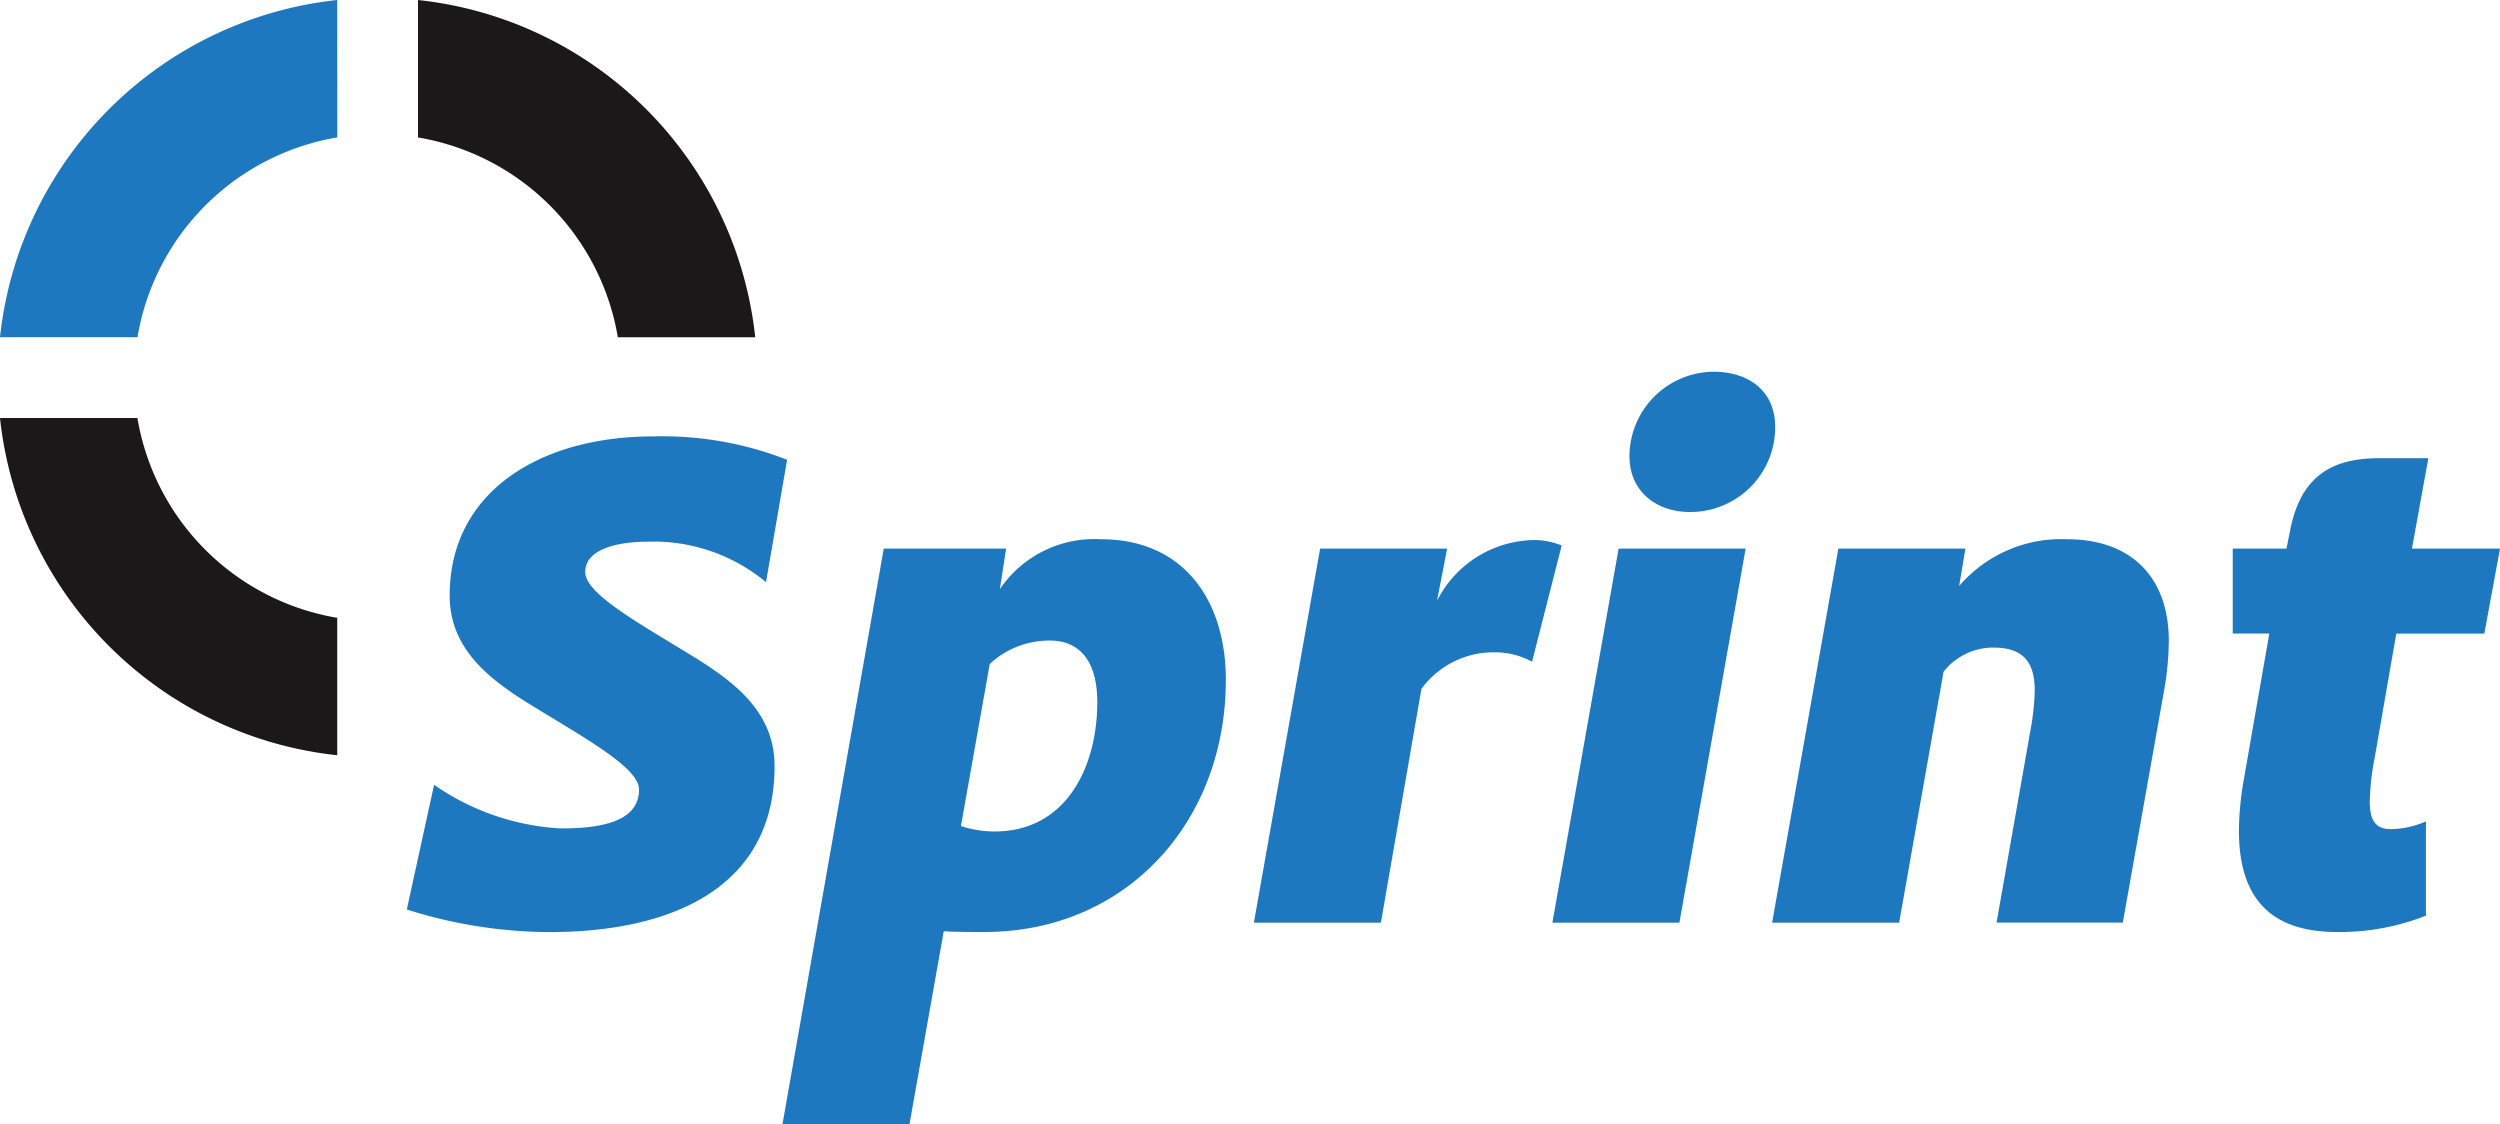 <svg xmlns="http://www.w3.org/2000/svg" width="177.655" height="79.909" viewBox="0 0 177.655 79.909">
  <g id="logo-sprint-color" transform="translate(-181.231 -368.586)">
    <path id="Caminho_1" data-name="Caminho 1" d="M367.865,415.774h-6.257l1.163-6.424h-3.544c-3.544,0-5.537,1.495-6.257,5.039l-.277,1.384h-3.821v6.036h2.6l-1.828,10.466a21.671,21.671,0,0,0-.332,3.544c0,5.039,2.491,7.2,6.977,7.2a16.671,16.671,0,0,0,6.313-1.163v-6.7a6.381,6.381,0,0,1-2.491.553c-1.108,0-1.5-.665-1.5-1.938a17.379,17.379,0,0,1,.333-3.045l1.551-8.915h6.257Zm-23.534,6.589c0-4.817-2.935-7.254-7.2-7.254a9.562,9.562,0,0,0-7.7,3.322l.443-2.658h-9.026l-4.707,26.58h9.026l3.156-17.831a4.5,4.5,0,0,1,3.544-1.716c2.382,0,2.936,1.329,2.936,3.1a18.3,18.3,0,0,1-.333,2.935l-2.381,13.511h8.971l2.935-16.5a20.521,20.521,0,0,0,.332-3.489m-30.068-6.589h-9.026l-4.707,26.58h9.026Zm2.1-8.639c0-2.658-1.994-3.931-4.375-3.931a6.027,6.027,0,0,0-5.981,5.98c0,2.6,1.994,3.987,4.264,3.987a6.027,6.027,0,0,0,6.092-6.036m-15.173,8.417a5.252,5.252,0,0,0-1.772-.387,7.848,7.848,0,0,0-7.088,4.319l.72-3.71h-9.026l-4.707,26.58h9.026l2.879-16.612a6.351,6.351,0,0,1,5.206-2.6,5.572,5.572,0,0,1,2.658.665Zm-33,11.131c0,4.54-2.159,9.192-7.31,9.192a7.659,7.659,0,0,1-2.381-.388l2.049-11.518a6.207,6.207,0,0,1,4.319-1.661c1.5,0,3.322.83,3.322,4.375m9.137-1.551c0-5.815-3.1-10.023-8.86-10.023a8.121,8.121,0,0,0-7.2,3.544l.443-2.879h-8.694l-7.2,40.922h9.026l2.437-13.733c.941.055,1.827.055,2.879.055,10.189,0,17.166-7.918,17.166-17.886m-31.176-15.671a24.3,24.3,0,0,0-9.525-1.661c-8.029,0-14.453,3.931-14.453,11.3,0,4.54,3.987,6.7,7.365,8.75,2.99,1.827,6.091,3.654,6.091,5.039,0,2.326-2.768,2.769-5.593,2.769a17.46,17.46,0,0,1-8.971-3.1l-1.938,8.86a33.8,33.8,0,0,0,10.134,1.605c8.694,0,16-3.156,16-11.795,0-4.54-3.987-6.7-7.365-8.749-2.99-1.827-6.091-3.654-6.091-5.039,0-1.606,2.215-2.16,4.485-2.16a12.482,12.482,0,0,1,8.362,2.879Z" transform="translate(-8.979 -8.202)" fill="#1e78bf"/>
    <path id="Caminho_2" data-name="Caminho 2" d="M181.231,398.291a26.994,26.994,0,0,0,23.964,23.964v-9.766a17.31,17.31,0,0,1-14.2-14.2Zm53.668-5.74a26.993,26.993,0,0,0-23.964-23.964v9.766a17.31,17.31,0,0,1,14.2,14.2Z" transform="translate(0 0)" fill="#1a1818"/>
    <path id="Caminho_3" data-name="Caminho 3" d="M205.195,368.586a26.993,26.993,0,0,0-23.964,23.964H191a17.312,17.312,0,0,1,14.2-14.2Z" transform="translate(0)" fill="#1e78bf"/>
  </g>
</svg>
